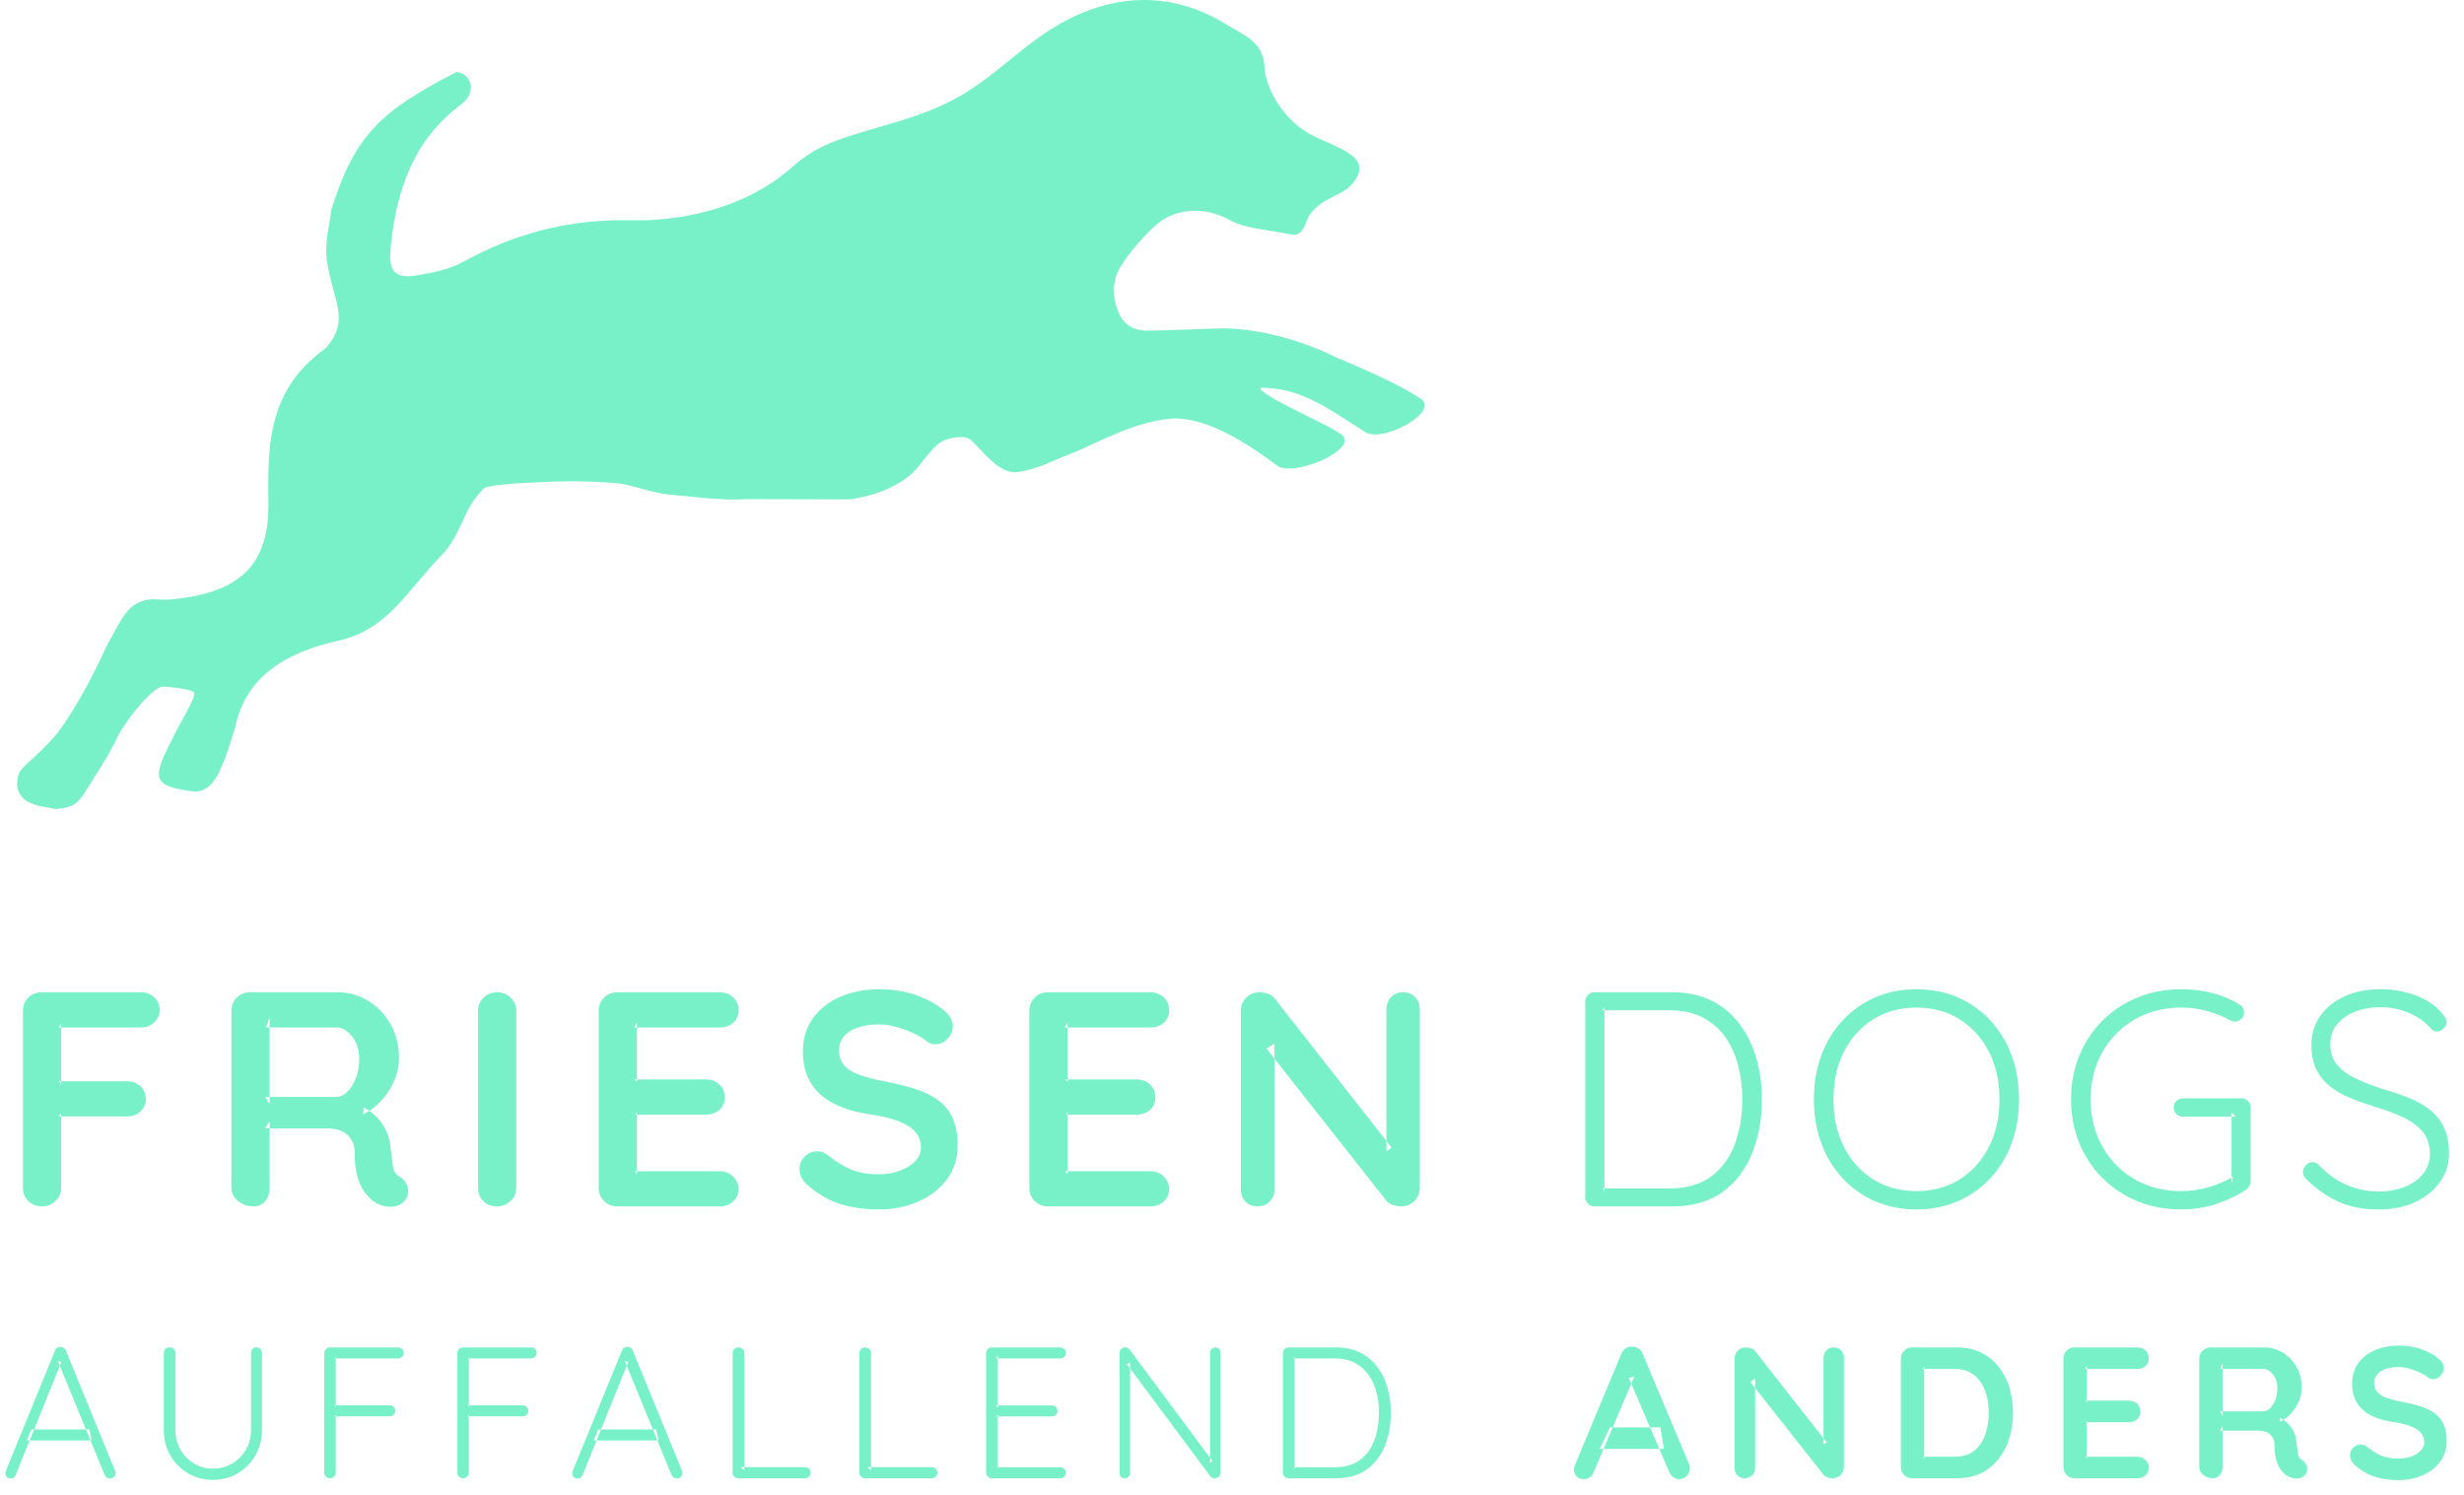<?xml version="1.0" encoding="UTF-8"?>
<svg xmlns="http://www.w3.org/2000/svg" xmlns:xlink="http://www.w3.org/1999/xlink" width="145px" height="88px" viewBox="0 0 145 88" version="1.1">
  <title>logo_primary</title>
  <g id="HOME-E1" stroke="none" stroke-width="1" fill="none" fill-rule="evenodd">
    <path d="M80.25,25.367 L79.788,25.077 L78.847,24.471 C77.49,23.608 76.015,22.793 74.167,22.824 C74.115,23.303 78.531,25.12 79.022,25.648 C79.808,26.492 76.266,28.022 75.23,27.449 L75.137,27.388 L74.392,26.849 C73.164,25.978 70.857,24.502 68.911,24.639 C66.75,24.83 64.775,25.971 63.206,26.624 L62.917,26.74 C61.829,27.161 60.975,27.654 59.818,27.787 C58.865,27.897 57.907,26.665 57.213,25.962 C56.812,25.556 56.021,25.76 55.672,25.872 C54.973,26.096 54.389,27.103 53.823,27.716 L53.663,27.865 L53.51,27.997 C52.995,28.421 51.978,29.075 50.177,29.364 C50.056,29.371 49.936,29.389 49.815,29.389 L43.841,29.374 C42.546,29.49 40.158,29.166 39.557,29.122 C38.235,29.024 37.24,28.5 36.171,28.427 L35.288,28.372 C34.335,28.32 33.599,28.311 32.57,28.347 L31.337,28.398 L30.589,28.44 C29.662,28.499 28.637,28.595 28.484,28.74 C27.197,29.961 27.223,31.407 25.984,32.677 C23.922,34.79 22.845,37.053 19.896,37.71 C16.912,38.376 14.459,39.761 13.834,42.824 L13.594,43.594 L13.435,44.08 C12.887,45.709 12.409,46.574 11.468,46.584 L11.105,46.54 C8.757,46.226 9.07,45.593 10.275,43.219 L10.398,42.974 C10.778,42.248 11.533,41.008 11.422,40.768 C11.317,40.541 9.758,40.408 9.584,40.407 C9.011,40.403 7.507,42.263 6.98,43.242 L6.681,43.839 L6.481,44.218 C6.387,44.391 6.3,44.543 6.207,44.697 L5.02,46.596 C4.56,47.312 4.293,47.525 3.292,47.615 C2.626,47.482 2.232,47.484 1.639,47.179 C1.243,46.976 1.023,46.574 1,46.157 C1.064,45.323 1.194,45.328 2.084,44.49 C2.581,44.022 3.061,43.565 3.459,43.032 C4.659,41.423 5.822,39.024 6.25,38.074 L6.837,36.988 C7.208,36.31 7.567,35.756 8.064,35.511 C8.907,35.095 9.136,35.36 10.142,35.273 L10.383,35.246 C14.047,34.822 15.832,33.311 15.796,29.615 L15.788,28.61 L15.791,28.092 C15.823,25.332 16.215,22.602 19.171,20.49 C20.677,18.78 19.551,17.694 19.226,15.247 C19.097,14.278 19.404,13.208 19.495,12.341 C20.904,7.864 22.495,6.497 26.859,4.24 C27.804,4.345 28.004,5.451 27.234,6.059 L26.833,6.381 L26.613,6.567 C25.23,7.756 23.415,9.845 22.982,14.642 C22.863,15.957 23.231,16.417 24.534,16.206 C25.478,16.054 26.473,15.845 27.296,15.391 C30.179,13.802 33.221,12.979 36.484,12.96 L36.975,12.963 C37.488,12.972 38.004,12.972 38.516,12.937 C41.237,12.75 44.103,11.929 46.357,10.059 L46.647,9.809 C47.798,8.783 48.928,8.339 50.214,7.934 C52.315,7.273 54.172,6.885 56.109,5.865 C58.382,4.667 59.908,2.882 62.119,1.554 C65.42,-0.428 68.819,-0.507 71.891,1.276 L72.169,1.443 C73.079,2.009 74.199,2.383 74.38,3.666 L74.4,3.865 C74.49,5.319 75.473,6.721 76.525,7.531 C77.417,8.217 78.734,8.491 79.609,9.198 C80.287,9.746 79.96,10.468 79.423,10.983 C79.022,11.368 78.179,11.649 77.734,11.99 C77.323,12.304 77.058,12.56 76.907,12.975 C76.529,14.013 76.255,13.851 75.442,13.698 C74.462,13.513 73.205,13.421 72.359,12.948 C70.871,12.117 69.124,12.242 67.984,13.281 C67.277,13.925 66.436,14.889 65.942,15.698 C65.396,16.593 65.459,17.666 65.891,18.534 C66.282,19.323 66.988,19.414 67.292,19.449 L67.457,19.456 C68.32,19.469 71.686,19.314 72.084,19.324 C73.991,19.369 76.334,19.907 78.584,21.011 L79.76,21.515 C80.886,22.005 82.172,22.595 83.179,23.2 L83.542,23.428 C84.919,24.169 81.219,26.211 80.25,25.367 Z M2.484,71 C2.148,71 1.875,70.895 1.665,70.685 C1.455,70.475 1.35,70.214 1.35,69.902 L1.35,59.498 C1.35,59.186 1.455,58.925 1.665,58.715 C1.875,58.505 2.136,58.4 2.448,58.4 L8.298,58.4 C8.61,58.4 8.871,58.499 9.081,58.697 C9.291,58.895 9.396,59.15 9.396,59.462 C9.396,59.726 9.291,59.96 9.081,60.164 C8.871,60.368 8.61,60.47 8.298,60.47 L3.438,60.47 L3.6,60.254 L3.6,63.872 L3.474,63.638 L7.488,63.638 C7.8,63.638 8.061,63.737 8.271,63.935 C8.481,64.133 8.586,64.388 8.586,64.7 C8.586,64.964 8.481,65.198 8.271,65.402 C8.061,65.606 7.8,65.708 7.488,65.708 L3.438,65.708 L3.6,65.546 L3.6,69.902 C3.6,70.214 3.489,70.475 3.267,70.685 C3.045,70.895 2.784,71 2.484,71 Z M14.912,71 C14.576,71 14.276,70.895 14.012,70.685 C13.748,70.475 13.616,70.214 13.616,69.902 L13.616,59.498 C13.616,59.186 13.721,58.925 13.931,58.715 C14.141,58.505 14.402,58.4 14.714,58.4 L19.898,58.4 C20.522,58.4 21.107,58.565 21.653,58.895 C22.199,59.225 22.64,59.681 22.976,60.263 C23.312,60.845 23.48,61.514 23.48,62.27 C23.48,62.726 23.387,63.17 23.201,63.602 C23.015,64.034 22.763,64.424 22.445,64.772 C22.127,65.12 21.77,65.39 21.374,65.582 L21.392,65.168 C21.728,65.348 22.007,65.561 22.229,65.807 C22.451,66.053 22.625,66.317 22.751,66.599 C22.877,66.881 22.952,67.184 22.976,67.508 C23.012,67.733 23.04,67.938 23.059,68.122 L23.075,68.3 C23.093,68.528 23.129,68.72 23.183,68.876 C23.237,69.032 23.342,69.152 23.498,69.236 C23.762,69.392 23.927,69.617 23.993,69.911 C24.059,70.205 23.99,70.466 23.786,70.694 C23.654,70.85 23.486,70.949 23.282,70.991 C23.078,71.033 22.874,71.033 22.67,70.991 C22.466,70.949 22.298,70.892 22.166,70.82 C21.962,70.7 21.758,70.523 21.554,70.289 C21.35,70.055 21.185,69.74 21.059,69.344 C20.933,68.948 20.87,68.438 20.87,67.814 C20.87,67.61 20.834,67.421 20.762,67.247 C20.69,67.073 20.588,66.923 20.456,66.797 C20.324,66.671 20.156,66.575 19.952,66.509 C19.748,66.443 19.508,66.41 19.232,66.41 L15.596,66.41 L15.866,65.996 L15.866,69.902 C15.866,70.214 15.782,70.475 15.614,70.685 C15.446,70.895 15.212,71 14.912,71 Z M15.614,64.556 L19.808,64.556 C20.024,64.556 20.234,64.457 20.438,64.259 C20.642,64.061 20.81,63.791 20.942,63.449 C21.074,63.107 21.14,62.732 21.14,62.324 C21.14,61.796 20.999,61.355 20.717,61.001 C20.435,60.647 20.132,60.47 19.808,60.47 L15.65,60.47 L15.866,59.894 L15.866,64.988 L15.614,64.556 Z M30.382,69.902 C30.382,70.214 30.268,70.475 30.04,70.685 C29.812,70.895 29.548,71 29.248,71 C28.912,71 28.642,70.895 28.438,70.685 C28.234,70.475 28.132,70.214 28.132,69.902 L28.132,59.498 C28.132,59.186 28.24,58.925 28.456,58.715 C28.672,58.505 28.948,58.4 29.284,58.4 C29.572,58.4 29.827,58.505 30.049,58.715 C30.271,58.925 30.382,59.186 30.382,59.498 L30.382,69.902 Z M36.33,58.4 L42.36,58.4 C42.672,58.4 42.933,58.499 43.143,58.697 C43.353,58.895 43.458,59.15 43.458,59.462 C43.458,59.762 43.353,60.005 43.143,60.191 C42.933,60.377 42.672,60.47 42.36,60.47 L37.32,60.47 L37.482,60.164 L37.482,63.674 L37.338,63.53 L41.55,63.53 C41.862,63.53 42.123,63.629 42.333,63.827 C42.543,64.025 42.648,64.28 42.648,64.592 C42.648,64.892 42.543,65.135 42.333,65.321 C42.123,65.507 41.862,65.6 41.55,65.6 L37.392,65.6 L37.482,65.456 L37.482,69.092 L37.338,68.93 L42.36,68.93 C42.672,68.93 42.933,69.035 43.143,69.245 C43.353,69.455 43.458,69.698 43.458,69.974 C43.458,70.274 43.353,70.52 43.143,70.712 C42.933,70.904 42.672,71 42.36,71 L36.33,71 C36.018,71 35.757,70.895 35.547,70.685 C35.337,70.475 35.232,70.214 35.232,69.902 L35.232,59.498 C35.232,59.186 35.337,58.925 35.547,58.715 C35.757,58.505 36.018,58.4 36.33,58.4 Z M51.728,71.18 C50.888,71.18 50.132,71.075 49.46,70.865 C48.788,70.655 48.146,70.286 47.534,69.758 C47.378,69.626 47.258,69.476 47.174,69.308 C47.09,69.14 47.048,68.972 47.048,68.804 C47.048,68.528 47.147,68.285 47.345,68.075 C47.543,67.865 47.792,67.76 48.092,67.76 C48.32,67.76 48.524,67.832 48.704,67.976 C49.16,68.348 49.613,68.63 50.063,68.822 C50.513,69.014 51.068,69.11 51.728,69.11 C52.172,69.11 52.58,69.041 52.952,68.903 C53.324,68.765 53.624,68.579 53.852,68.345 C54.08,68.111 54.194,67.844 54.194,67.544 C54.194,67.184 54.086,66.878 53.87,66.626 C53.654,66.374 53.324,66.161 52.88,65.987 C52.499,65.838 52.031,65.717 51.474,65.626 L51.188,65.582 C50.54,65.486 49.97,65.339 49.478,65.141 C48.986,64.943 48.575,64.691 48.245,64.385 C47.915,64.079 47.666,63.719 47.498,63.305 C47.33,62.891 47.246,62.426 47.246,61.91 C47.246,61.13 47.447,60.464 47.849,59.912 C48.251,59.36 48.794,58.94 49.478,58.652 C50.162,58.364 50.918,58.22 51.746,58.22 C52.526,58.22 53.249,58.337 53.915,58.571 C54.581,58.805 55.124,59.102 55.544,59.462 C55.892,59.738 56.066,60.056 56.066,60.416 C56.066,60.68 55.964,60.92 55.76,61.136 C55.556,61.352 55.316,61.46 55.04,61.46 C54.86,61.46 54.698,61.406 54.554,61.298 C54.362,61.13 54.104,60.971 53.78,60.821 C53.456,60.671 53.114,60.545 52.754,60.443 C52.394,60.341 52.058,60.29 51.746,60.29 C51.23,60.29 50.795,60.356 50.441,60.488 C50.087,60.62 49.82,60.8 49.64,61.028 C49.46,61.256 49.37,61.52 49.37,61.82 C49.37,62.18 49.475,62.477 49.685,62.711 C49.895,62.945 50.198,63.131 50.594,63.269 C50.99,63.407 51.464,63.53 52.016,63.638 C52.736,63.77 53.369,63.926 53.915,64.106 C54.461,64.286 54.914,64.517 55.274,64.799 C55.634,65.081 55.904,65.435 56.084,65.861 C56.264,66.287 56.354,66.806 56.354,67.418 C56.354,68.198 56.138,68.87 55.706,69.434 C55.274,69.998 54.707,70.43 54.005,70.73 C53.303,71.03 52.544,71.18 51.728,71.18 Z M61.672,58.4 L67.702,58.4 C68.014,58.4 68.275,58.499 68.485,58.697 C68.695,58.895 68.8,59.15 68.8,59.462 C68.8,59.762 68.695,60.005 68.485,60.191 C68.275,60.377 68.014,60.47 67.702,60.47 L62.662,60.47 L62.824,60.164 L62.824,63.674 L62.68,63.53 L66.892,63.53 C67.204,63.53 67.465,63.629 67.675,63.827 C67.885,64.025 67.99,64.28 67.99,64.592 C67.99,64.892 67.885,65.135 67.675,65.321 C67.465,65.507 67.204,65.6 66.892,65.6 L62.734,65.6 L62.824,65.456 L62.824,69.092 L62.68,68.93 L67.702,68.93 C68.014,68.93 68.275,69.035 68.485,69.245 C68.695,69.455 68.8,69.698 68.8,69.974 C68.8,70.274 68.695,70.52 68.485,70.712 C68.275,70.904 68.014,71 67.702,71 L61.672,71 C61.36,71 61.099,70.895 60.889,70.685 C60.679,70.475 60.574,70.214 60.574,69.902 L60.574,59.498 C60.574,59.186 60.679,58.925 60.889,58.715 C61.099,58.505 61.36,58.4 61.672,58.4 Z M82.578,58.4 C82.866,58.4 83.1,58.496 83.28,58.688 C83.46,58.88 83.55,59.12 83.55,59.408 L83.55,69.902 C83.55,70.214 83.445,70.475 83.235,70.685 C83.025,70.895 82.764,71 82.452,71 C82.296,71 82.137,70.973 81.975,70.919 C81.813,70.865 81.69,70.79 81.606,70.694 L74.532,61.712 L75,61.424 L75,69.992 C75,70.28 74.907,70.52 74.721,70.712 C74.535,70.904 74.292,71 73.992,71 C73.704,71 73.47,70.904 73.29,70.712 C73.11,70.52 73.02,70.28 73.02,69.992 L73.02,59.498 C73.02,59.186 73.125,58.925 73.335,58.715 C73.545,58.505 73.806,58.4 74.118,58.4 C74.286,58.4 74.46,58.433 74.64,58.499 C74.784,58.552 74.897,58.626 74.98,58.721 L81.894,67.544 L81.588,67.76 L81.588,59.408 C81.588,59.12 81.678,58.88 81.858,58.688 C82.038,58.496 82.278,58.4 82.578,58.4 Z M98.418,58.4 C99.308,58.4 100.085,58.569 100.749,58.906 C101.412,59.244 101.96,59.708 102.395,60.299 C102.831,60.89 103.154,61.564 103.365,62.322 C103.577,63.079 103.683,63.872 103.683,64.7 C103.683,65.855 103.493,66.909 103.113,67.864 C102.734,68.817 102.156,69.579 101.381,70.147 C100.605,70.716 99.618,71 98.418,71 L93.832,71 C93.682,71 93.554,70.947 93.447,70.84 C93.341,70.734 93.287,70.606 93.287,70.456 L93.287,58.944 C93.287,58.794 93.341,58.666 93.447,58.56 C93.554,58.453 93.682,58.4 93.832,58.4 L98.418,58.4 Z M98.237,69.942 C99.254,69.942 100.077,69.707 100.706,69.236 C101.334,68.765 101.796,68.132 102.09,67.337 C102.383,66.542 102.531,65.663 102.531,64.7 C102.531,64.01 102.45,63.349 102.287,62.718 C102.126,62.086 101.872,61.526 101.527,61.037 C101.182,60.548 100.738,60.163 100.195,59.88 C99.652,59.599 98.999,59.458 98.237,59.458 L94.291,59.458 L94.417,59.309 L94.417,70.114 L94.309,69.942 L98.237,69.942 Z M118.816,64.7 C118.816,65.645 118.668,66.512 118.373,67.301 C118.077,68.09 117.659,68.775 117.117,69.355 C116.576,69.936 115.937,70.385 115.2,70.703 C114.464,71.021 113.656,71.18 112.777,71.18 C111.898,71.18 111.091,71.021 110.356,70.703 C109.621,70.385 108.983,69.936 108.441,69.355 C107.9,68.775 107.481,68.09 107.186,67.301 C106.89,66.512 106.743,65.645 106.743,64.7 C106.743,63.755 106.89,62.888 107.186,62.099 C107.481,61.31 107.9,60.625 108.441,60.045 C108.983,59.464 109.621,59.015 110.356,58.697 C111.091,58.379 111.898,58.22 112.777,58.22 C113.656,58.22 114.464,58.379 115.2,58.697 C115.937,59.015 116.576,59.464 117.117,60.045 C117.659,60.625 118.077,61.31 118.373,62.099 C118.668,62.888 118.816,63.755 118.816,64.7 Z M117.664,64.7 C117.664,63.635 117.455,62.697 117.036,61.885 C116.618,61.074 116.043,60.44 115.313,59.984 C114.582,59.528 113.737,59.3 112.777,59.3 C111.826,59.3 110.983,59.528 110.248,59.984 C109.513,60.44 108.937,61.073 108.52,61.883 C108.103,62.693 107.894,63.632 107.894,64.7 C107.894,65.765 108.103,66.703 108.52,67.515 C108.937,68.326 109.513,68.96 110.248,69.416 C110.983,69.872 111.826,70.1 112.777,70.1 C113.737,70.1 114.582,69.872 115.313,69.416 C116.043,68.96 116.618,68.326 117.036,67.515 C117.455,66.703 117.664,65.765 117.664,64.7 Z M128.365,71.18 C127.435,71.18 126.576,71.019 125.789,70.696 C125.001,70.374 124.314,69.92 123.728,69.335 C123.141,68.75 122.686,68.063 122.362,67.274 C122.038,66.485 121.876,65.627 121.876,64.7 C121.876,63.773 122.038,62.915 122.362,62.126 C122.686,61.337 123.141,60.65 123.728,60.065 C124.314,59.48 125.001,59.026 125.789,58.704 C126.576,58.381 127.435,58.22 128.365,58.22 C129.001,58.22 129.614,58.296 130.206,58.447 C130.797,58.599 131.327,58.826 131.798,59.129 C131.888,59.18 131.954,59.246 131.994,59.327 C132.035,59.408 132.055,59.492 132.055,59.579 C132.055,59.741 132,59.873 131.888,59.975 C131.778,60.077 131.662,60.128 131.542,60.128 C131.482,60.128 131.426,60.118 131.373,60.099 L131.218,60.038 C130.81,59.816 130.366,59.638 129.886,59.502 C129.406,59.367 128.899,59.3 128.365,59.3 C127.333,59.3 126.415,59.535 125.611,60.007 C124.807,60.477 124.175,61.119 123.716,61.93 C123.257,62.742 123.028,63.665 123.028,64.7 C123.028,65.732 123.257,66.657 123.716,67.474 C124.175,68.292 124.807,68.934 125.611,69.4 C126.415,69.867 127.333,70.1 128.365,70.1 C128.905,70.1 129.447,70.021 129.992,69.864 C130.536,69.706 131.01,69.5 131.411,69.245 L131.317,69.623 L131.317,65.478 L131.583,65.722 L128.464,65.722 C128.314,65.722 128.186,65.669 128.079,65.564 C127.973,65.459 127.919,65.332 127.919,65.181 C127.919,65.022 127.973,64.893 128.079,64.792 C128.186,64.692 128.314,64.641 128.464,64.641 L131.902,64.641 C132.061,64.641 132.191,64.695 132.291,64.801 C132.392,64.908 132.442,65.036 132.442,65.186 L132.442,69.528 C132.442,69.624 132.419,69.715 132.372,69.799 C132.326,69.882 132.262,69.954 132.181,70.014 C131.647,70.368 131.053,70.651 130.399,70.863 C129.745,71.074 129.067,71.18 128.365,71.18 Z M140.042,71.18 C139.131,71.189 138.339,71.046 137.667,70.75 C136.994,70.455 136.348,70.007 135.727,69.407 C135.67,69.356 135.622,69.294 135.583,69.22 C135.544,69.147 135.524,69.062 135.524,68.966 C135.524,68.825 135.581,68.695 135.693,68.575 C135.806,68.454 135.935,68.394 136.083,68.394 C136.22,68.394 136.348,68.453 136.465,68.57 C136.939,69.077 137.473,69.463 138.067,69.727 C138.661,69.99 139.302,70.123 139.988,70.123 C140.559,70.123 141.07,70.031 141.523,69.848 C141.976,69.665 142.334,69.407 142.599,69.074 C142.863,68.741 142.994,68.353 142.994,67.909 C142.986,67.359 142.833,66.914 142.536,66.572 C142.238,66.23 141.843,65.947 141.35,65.724 C140.955,65.545 140.528,65.381 140.069,65.232 L139.719,65.123 C139.224,64.973 138.752,64.806 138.305,64.621 C137.858,64.437 137.463,64.21 137.12,63.94 C136.776,63.669 136.507,63.337 136.312,62.941 C136.117,62.544 136.019,62.066 136.019,61.505 C136.019,60.869 136.189,60.304 136.528,59.811 C136.867,59.317 137.345,58.929 137.961,58.645 C138.578,58.362 139.296,58.22 140.114,58.22 C140.822,58.22 141.503,58.342 142.155,58.584 C142.808,58.828 143.326,59.178 143.71,59.638 C143.887,59.833 143.976,60.007 143.976,60.16 C143.976,60.288 143.916,60.411 143.798,60.529 C143.679,60.645 143.545,60.704 143.395,60.704 C143.278,60.704 143.179,60.663 143.098,60.583 C142.888,60.325 142.628,60.098 142.317,59.903 C142.007,59.708 141.662,59.555 141.285,59.444 C140.906,59.333 140.517,59.278 140.114,59.278 C139.544,59.278 139.035,59.366 138.587,59.543 C138.138,59.72 137.784,59.97 137.523,60.292 C137.262,60.615 137.131,61.007 137.131,61.469 C137.131,61.973 137.276,62.387 137.567,62.711 C137.858,63.035 138.238,63.302 138.706,63.512 C139.174,63.722 139.671,63.913 140.196,64.084 C140.718,64.234 141.215,64.401 141.69,64.585 C142.163,64.77 142.583,65.001 142.947,65.278 C143.312,65.556 143.597,65.905 143.804,66.327 C144.012,66.748 144.115,67.274 144.115,67.904 C144.115,68.513 143.942,69.064 143.595,69.555 C143.249,70.047 142.772,70.439 142.164,70.73 C141.557,71.021 140.85,71.171 140.042,71.18 Z M3.611,80.153 L0.929,86.796 C0.906,86.864 0.867,86.918 0.813,86.956 C0.759,86.995 0.699,87.014 0.635,87.014 C0.531,87.014 0.453,86.986 0.402,86.931 C0.35,86.876 0.322,86.809 0.316,86.731 C0.311,86.692 0.316,86.647 0.333,86.596 L3.237,79.49 C3.268,79.409 3.311,79.352 3.366,79.318 C3.421,79.284 3.485,79.269 3.558,79.272 C3.635,79.272 3.702,79.292 3.758,79.33 C3.814,79.369 3.854,79.422 3.877,79.49 L6.773,86.563 C6.788,86.603 6.795,86.647 6.795,86.695 C6.795,86.794 6.763,86.872 6.698,86.928 C6.633,86.985 6.556,87.014 6.468,87.014 C6.396,87.014 6.332,86.994 6.276,86.955 C6.219,86.915 6.177,86.862 6.152,86.794 L3.407,80.103 L3.611,80.153 Z M1.576,84.778 L1.843,84.132 L5.258,84.132 L5.393,84.778 L1.576,84.778 Z M15.09,79.297 C15.187,79.297 15.266,79.33 15.325,79.395 C15.385,79.46 15.415,79.538 15.415,79.63 L15.415,84.189 C15.415,84.732 15.286,85.223 15.028,85.662 C14.771,86.101 14.426,86.45 13.993,86.709 C13.56,86.967 13.074,87.096 12.533,87.096 C11.992,87.096 11.503,86.967 11.067,86.709 C10.631,86.45 10.284,86.101 10.026,85.662 C9.769,85.223 9.64,84.732 9.64,84.189 L9.64,79.63 C9.64,79.538 9.671,79.46 9.735,79.395 C9.798,79.33 9.883,79.297 9.989,79.297 C10.081,79.297 10.16,79.33 10.227,79.395 C10.294,79.46 10.327,79.538 10.327,79.63 L10.327,84.189 C10.327,84.611 10.427,84.992 10.626,85.331 C10.825,85.67 11.093,85.939 11.43,86.138 C11.767,86.337 12.135,86.436 12.533,86.436 C12.942,86.436 13.315,86.337 13.652,86.138 C13.989,85.939 14.26,85.67 14.465,85.331 C14.669,84.992 14.771,84.611 14.771,84.189 L14.771,79.63 C14.771,79.538 14.8,79.46 14.858,79.395 C14.916,79.33 14.993,79.297 15.09,79.297 Z M19.423,87 C19.322,87 19.24,86.967 19.178,86.902 C19.116,86.837 19.084,86.759 19.084,86.667 L19.084,79.633 C19.084,79.541 19.117,79.463 19.182,79.398 C19.247,79.333 19.325,79.3 19.417,79.3 L23.421,79.3 C23.513,79.3 23.591,79.332 23.656,79.395 C23.721,79.458 23.754,79.536 23.754,79.627 C23.754,79.717 23.721,79.793 23.656,79.854 C23.591,79.916 23.513,79.946 23.421,79.946 L19.709,79.946 L19.758,79.88 L19.758,82.809 L19.706,82.707 L22.926,82.707 C23.018,82.707 23.096,82.739 23.161,82.802 C23.226,82.865 23.259,82.943 23.259,83.034 C23.259,83.124 23.226,83.2 23.161,83.261 C23.096,83.323 23.018,83.353 22.926,83.353 L19.684,83.353 L19.758,83.263 L19.758,86.667 C19.758,86.759 19.726,86.837 19.662,86.902 C19.598,86.967 19.518,87 19.423,87 Z M27.253,87 C27.152,87 27.07,86.967 27.008,86.902 C26.946,86.837 26.915,86.759 26.915,86.667 L26.915,79.633 C26.915,79.541 26.947,79.463 27.012,79.398 C27.077,79.333 27.156,79.3 27.247,79.3 L31.251,79.3 C31.343,79.3 31.421,79.332 31.487,79.395 C31.552,79.458 31.584,79.536 31.584,79.627 C31.584,79.717 31.552,79.793 31.487,79.854 C31.421,79.916 31.343,79.946 31.251,79.946 L27.539,79.946 L27.588,79.88 L27.588,82.809 L27.536,82.707 L30.756,82.707 C30.848,82.707 30.926,82.739 30.992,82.802 C31.057,82.865 31.089,82.943 31.089,83.034 C31.089,83.124 31.057,83.2 30.992,83.261 C30.926,83.323 30.848,83.353 30.756,83.353 L27.514,83.353 L27.588,83.263 L27.588,86.667 C27.588,86.759 27.556,86.837 27.492,86.902 C27.428,86.967 27.348,87 27.253,87 Z M36.972,80.153 L34.291,86.796 C34.267,86.864 34.228,86.918 34.174,86.956 C34.12,86.995 34.061,87.014 33.997,87.014 C33.892,87.014 33.815,86.986 33.763,86.931 C33.712,86.876 33.683,86.809 33.678,86.731 C33.672,86.692 33.678,86.647 33.694,86.596 L36.598,79.49 C36.63,79.409 36.673,79.352 36.728,79.318 C36.783,79.284 36.847,79.269 36.92,79.272 C36.997,79.272 37.064,79.292 37.12,79.33 C37.175,79.369 37.215,79.422 37.239,79.49 L40.135,86.563 C40.15,86.603 40.157,86.647 40.157,86.695 C40.157,86.794 40.124,86.872 40.059,86.928 C39.994,86.985 39.918,87.014 39.83,87.014 C39.758,87.014 39.694,86.994 39.637,86.955 C39.58,86.915 39.539,86.862 39.513,86.794 L36.769,80.103 L36.972,80.153 Z M34.937,84.778 L35.204,84.132 L38.62,84.132 L38.754,84.778 L34.937,84.778 Z M47.366,86.348 C47.457,86.348 47.536,86.38 47.601,86.443 C47.666,86.506 47.699,86.584 47.699,86.675 C47.699,86.771 47.666,86.849 47.601,86.909 C47.536,86.97 47.457,87 47.366,87 L43.444,87 C43.347,87 43.267,86.967 43.205,86.902 C43.143,86.837 43.112,86.759 43.112,86.667 L43.112,79.633 C43.112,79.541 43.145,79.463 43.211,79.398 C43.277,79.333 43.36,79.3 43.461,79.3 C43.554,79.3 43.634,79.333 43.701,79.398 C43.768,79.463 43.802,79.541 43.802,79.633 L43.802,86.543 L43.593,86.348 L47.366,86.348 Z M54.825,86.348 C54.916,86.348 54.995,86.38 55.06,86.443 C55.125,86.506 55.158,86.584 55.158,86.675 C55.158,86.771 55.125,86.849 55.06,86.909 C54.995,86.97 54.916,87 54.825,87 L50.903,87 C50.806,87 50.726,86.967 50.664,86.902 C50.602,86.837 50.571,86.759 50.571,86.667 L50.571,79.633 C50.571,79.541 50.604,79.463 50.67,79.398 C50.736,79.333 50.819,79.3 50.92,79.3 C51.013,79.3 51.094,79.333 51.16,79.398 C51.227,79.463 51.261,79.541 51.261,79.633 L51.261,86.543 L51.052,86.348 L54.825,86.348 Z M58.362,79.3 L62.394,79.3 C62.486,79.3 62.564,79.332 62.629,79.395 C62.694,79.458 62.727,79.536 62.727,79.627 C62.727,79.723 62.694,79.8 62.629,79.858 C62.564,79.917 62.486,79.946 62.394,79.946 L58.613,79.946 L58.72,79.759 L58.72,82.853 L58.599,82.716 L61.899,82.716 C61.991,82.716 62.069,82.747 62.134,82.81 C62.199,82.874 62.232,82.951 62.232,83.043 C62.232,83.138 62.199,83.215 62.134,83.274 C62.069,83.332 61.991,83.362 61.899,83.362 L58.624,83.362 L58.72,83.249 L58.72,86.42 L58.665,86.354 L62.394,86.354 C62.486,86.354 62.564,86.386 62.629,86.451 C62.694,86.516 62.727,86.592 62.727,86.678 C62.727,86.774 62.694,86.851 62.629,86.911 C62.564,86.97 62.486,87 62.394,87 L58.362,87 C58.271,87 58.192,86.967 58.127,86.902 C58.062,86.837 58.03,86.759 58.03,86.667 L58.03,79.633 C58.03,79.541 58.062,79.463 58.127,79.398 C58.192,79.333 58.271,79.3 58.362,79.3 Z M71.522,79.3 C71.616,79.3 71.69,79.33 71.745,79.389 C71.8,79.449 71.827,79.523 71.827,79.611 L71.827,86.651 C71.827,86.759 71.793,86.844 71.726,86.906 C71.658,86.969 71.578,87 71.486,87 C71.441,87 71.393,86.99 71.343,86.971 C71.294,86.952 71.254,86.924 71.225,86.887 L66.316,80.284 L66.503,80.183 L66.503,86.706 C66.503,86.788 66.474,86.858 66.415,86.915 C66.357,86.972 66.282,87 66.193,87 C66.099,87 66.025,86.972 65.97,86.915 C65.915,86.858 65.887,86.788 65.887,86.706 L65.887,79.633 C65.887,79.525 65.92,79.442 65.985,79.385 C66.05,79.328 66.123,79.3 66.204,79.3 C66.251,79.3 66.3,79.309 66.349,79.328 C66.399,79.346 66.438,79.376 66.468,79.418 L71.327,85.952 L71.214,86.15 L71.214,79.611 C71.214,79.523 71.244,79.449 71.305,79.389 C71.365,79.33 71.438,79.3 71.522,79.3 Z M78.632,79.3 C79.176,79.3 79.651,79.403 80.056,79.609 C80.462,79.816 80.797,80.099 81.063,80.46 C81.329,80.822 81.526,81.234 81.656,81.697 C81.785,82.16 81.849,82.644 81.849,83.15 C81.849,83.856 81.734,84.5 81.502,85.083 C81.27,85.666 80.917,86.131 80.443,86.479 C79.969,86.826 79.365,87 78.632,87 L75.83,87 C75.738,87 75.66,86.967 75.595,86.902 C75.53,86.837 75.497,86.759 75.497,86.667 L75.497,79.633 C75.497,79.541 75.53,79.463 75.595,79.398 C75.66,79.333 75.738,79.3 75.83,79.3 L78.632,79.3 Z M78.522,86.354 C79.143,86.354 79.646,86.21 80.03,85.922 C80.414,85.634 80.696,85.247 80.876,84.761 C81.056,84.276 81.145,83.739 81.145,83.15 C81.145,82.728 81.096,82.325 80.997,81.939 C80.898,81.553 80.743,81.21 80.532,80.912 C80.321,80.613 80.05,80.377 79.718,80.205 C79.386,80.032 78.988,79.946 78.522,79.946 L76.11,79.946 L76.187,79.856 L76.187,86.458 L76.121,86.354 L78.522,86.354 Z M96.171,81.027 L93.795,86.615 C93.744,86.754 93.665,86.862 93.559,86.939 C93.452,87.016 93.337,87.055 93.212,87.055 C93.014,87.055 92.868,87 92.772,86.89 C92.677,86.78 92.629,86.644 92.629,86.483 C92.629,86.417 92.64,86.347 92.662,86.274 L95.401,79.696 C95.46,79.549 95.55,79.436 95.671,79.355 C95.792,79.274 95.922,79.241 96.061,79.256 C96.193,79.256 96.316,79.294 96.43,79.371 C96.543,79.448 96.626,79.557 96.677,79.696 L99.383,86.142 C99.42,86.237 99.438,86.325 99.438,86.406 C99.438,86.604 99.374,86.762 99.246,86.879 C99.117,86.996 98.976,87.055 98.822,87.055 C98.69,87.055 98.571,87.015 98.465,86.934 C98.358,86.853 98.276,86.743 98.217,86.604 L95.852,81.093 L96.171,81.027 Z M94.136,85.273 L94.741,84.008 L97.711,84.008 L97.92,85.273 L94.136,85.273 Z M107.915,79.3 C108.091,79.3 108.234,79.359 108.344,79.476 C108.454,79.593 108.509,79.74 108.509,79.916 L108.509,86.329 C108.509,86.52 108.445,86.679 108.317,86.808 C108.188,86.936 108.029,87 107.838,87 C107.743,87 107.646,86.984 107.547,86.951 C107.448,86.918 107.373,86.872 107.321,86.813 L102.998,81.324 L103.284,81.148 L103.284,86.384 C103.284,86.56 103.227,86.707 103.114,86.824 C103,86.941 102.852,87 102.668,87 C102.492,87 102.349,86.941 102.239,86.824 C102.129,86.707 102.074,86.56 102.074,86.384 L102.074,79.971 C102.074,79.78 102.138,79.621 102.267,79.493 C102.395,79.364 102.555,79.3 102.745,79.3 C102.848,79.3 102.954,79.32 103.064,79.361 C103.147,79.391 103.213,79.432 103.262,79.485 L107.497,84.888 L107.31,85.02 L107.31,79.916 C107.31,79.74 107.365,79.593 107.475,79.476 C107.585,79.359 107.732,79.3 107.915,79.3 Z M115.16,79.3 C115.688,79.3 116.158,79.399 116.568,79.597 C116.979,79.795 117.325,80.072 117.608,80.427 C117.89,80.783 118.103,81.194 118.246,81.659 C118.389,82.125 118.46,82.622 118.46,83.15 C118.46,83.861 118.332,84.508 118.075,85.091 C117.819,85.674 117.446,86.138 116.959,86.483 C116.471,86.828 115.872,87 115.16,87 L112.531,87 C112.341,87 112.181,86.936 112.053,86.808 C111.924,86.679 111.86,86.52 111.86,86.329 L111.86,79.971 C111.86,79.78 111.924,79.621 112.053,79.493 C112.181,79.364 112.341,79.3 112.531,79.3 L115.16,79.3 Z M115.05,85.735 C115.512,85.735 115.89,85.616 116.183,85.377 C116.477,85.139 116.691,84.824 116.827,84.431 C116.962,84.039 117.03,83.612 117.03,83.15 C117.03,82.805 116.992,82.477 116.915,82.165 C116.838,81.854 116.719,81.579 116.557,81.341 C116.396,81.102 116.191,80.913 115.941,80.774 C115.692,80.635 115.395,80.565 115.05,80.565 L113.125,80.565 L113.235,80.466 L113.235,85.856 L113.169,85.735 L115.05,85.735 Z M122.097,79.3 L125.782,79.3 C125.973,79.3 126.133,79.361 126.261,79.481 C126.389,79.603 126.453,79.758 126.453,79.949 C126.453,80.132 126.389,80.281 126.261,80.394 C126.133,80.508 125.973,80.565 125.782,80.565 L122.702,80.565 L122.801,80.378 L122.801,82.523 L122.713,82.435 L125.287,82.435 C125.478,82.435 125.638,82.496 125.766,82.617 C125.894,82.737 125.958,82.893 125.958,83.084 C125.958,83.267 125.894,83.416 125.766,83.529 C125.638,83.643 125.478,83.7 125.287,83.7 L122.746,83.7 L122.801,83.612 L122.801,85.834 L122.713,85.735 L125.782,85.735 C125.973,85.735 126.133,85.799 126.261,85.927 C126.389,86.056 126.453,86.204 126.453,86.373 C126.453,86.556 126.389,86.707 126.261,86.824 C126.133,86.941 125.973,87 125.782,87 L122.097,87 C121.907,87 121.747,86.936 121.619,86.808 C121.491,86.679 121.426,86.52 121.426,86.329 L121.426,79.971 C121.426,79.78 121.491,79.621 121.619,79.493 C121.747,79.364 121.907,79.3 122.097,79.3 Z M130.211,87 C130.006,87 129.823,86.936 129.661,86.808 C129.5,86.679 129.419,86.52 129.419,86.329 L129.419,79.971 C129.419,79.78 129.484,79.621 129.612,79.493 C129.74,79.364 129.9,79.3 130.09,79.3 L133.258,79.3 C133.64,79.3 133.997,79.401 134.331,79.603 C134.665,79.804 134.934,80.083 135.139,80.439 C135.345,80.794 135.447,81.203 135.447,81.665 C135.447,81.944 135.391,82.215 135.277,82.479 C135.163,82.743 135.009,82.981 134.815,83.194 C134.621,83.407 134.402,83.572 134.16,83.689 L134.171,83.436 C134.377,83.546 134.547,83.676 134.683,83.826 C134.819,83.977 134.925,84.138 135.002,84.311 C135.079,84.483 135.125,84.668 135.139,84.866 C135.159,84.988 135.174,85.101 135.186,85.203 L135.2,85.35 C135.211,85.489 135.233,85.607 135.266,85.702 C135.299,85.797 135.363,85.871 135.458,85.922 C135.62,86.017 135.721,86.155 135.761,86.335 C135.801,86.514 135.759,86.674 135.634,86.813 C135.554,86.908 135.451,86.969 135.326,86.995 C135.202,87.02 135.077,87.02 134.952,86.995 C134.828,86.969 134.725,86.934 134.644,86.89 C134.52,86.817 134.395,86.709 134.27,86.566 C134.146,86.422 134.045,86.23 133.968,85.988 C133.891,85.746 133.852,85.434 133.852,85.053 C133.852,84.928 133.83,84.813 133.786,84.707 C133.742,84.6 133.68,84.508 133.599,84.431 C133.519,84.355 133.416,84.296 133.291,84.255 C133.167,84.215 133.02,84.195 132.851,84.195 L130.629,84.195 L130.794,83.942 L130.794,86.329 C130.794,86.52 130.743,86.679 130.64,86.808 C130.538,86.936 130.395,87 130.211,87 Z M130.64,83.062 L133.203,83.062 C133.335,83.062 133.464,83.001 133.588,82.88 C133.713,82.76 133.816,82.594 133.896,82.385 C133.977,82.177 134.017,81.947 134.017,81.698 C134.017,81.375 133.931,81.106 133.759,80.889 C133.587,80.673 133.401,80.565 133.203,80.565 L130.662,80.565 L130.794,80.213 L130.794,83.326 L130.64,83.062 Z M141.153,87.11 C140.639,87.11 140.177,87.046 139.767,86.918 C139.356,86.789 138.964,86.564 138.59,86.241 C138.494,86.16 138.421,86.069 138.37,85.966 C138.318,85.863 138.293,85.761 138.293,85.658 C138.293,85.489 138.353,85.341 138.474,85.213 C138.595,85.084 138.747,85.02 138.931,85.02 C139.07,85.02 139.195,85.064 139.305,85.152 C139.583,85.379 139.86,85.552 140.135,85.669 C140.41,85.786 140.749,85.845 141.153,85.845 C141.424,85.845 141.673,85.803 141.901,85.719 C142.128,85.634 142.311,85.52 142.451,85.377 C142.59,85.234 142.66,85.071 142.66,84.888 C142.66,84.668 142.594,84.481 142.462,84.327 C142.33,84.173 142.128,84.043 141.857,83.936 C141.639,83.851 141.375,83.782 141.065,83.727 L140.823,83.689 C140.427,83.63 140.078,83.54 139.778,83.419 C139.477,83.299 139.226,83.144 139.024,82.957 C138.822,82.77 138.67,82.55 138.568,82.297 C138.465,82.044 138.414,81.76 138.414,81.445 C138.414,80.968 138.536,80.561 138.782,80.224 C139.028,79.887 139.36,79.63 139.778,79.454 C140.196,79.278 140.658,79.19 141.164,79.19 C141.64,79.19 142.082,79.261 142.489,79.404 C142.896,79.547 143.228,79.729 143.485,79.949 C143.697,80.118 143.804,80.312 143.804,80.532 C143.804,80.693 143.741,80.84 143.617,80.972 C143.492,81.104 143.345,81.17 143.177,81.17 C143.067,81.17 142.968,81.137 142.88,81.071 C142.762,80.968 142.605,80.871 142.407,80.779 C142.209,80.688 142,80.611 141.78,80.549 C141.56,80.486 141.354,80.455 141.164,80.455 C140.848,80.455 140.582,80.495 140.366,80.576 C140.15,80.657 139.987,80.767 139.877,80.906 C139.767,81.045 139.712,81.207 139.712,81.39 C139.712,81.61 139.776,81.791 139.904,81.934 C140.032,82.078 140.218,82.191 140.46,82.275 C140.641,82.339 140.849,82.397 141.084,82.45 L141.329,82.501 C141.769,82.582 142.155,82.677 142.489,82.787 C142.823,82.897 143.1,83.038 143.32,83.21 C143.54,83.383 143.705,83.599 143.815,83.859 C143.925,84.12 143.98,84.437 143.98,84.811 C143.98,85.288 143.848,85.698 143.584,86.043 C143.32,86.388 142.973,86.652 142.544,86.835 C142.115,87.018 141.651,87.11 141.153,87.11 Z" id="logo_primary" fill="#78F1C9"></path>
  </g>
</svg>
